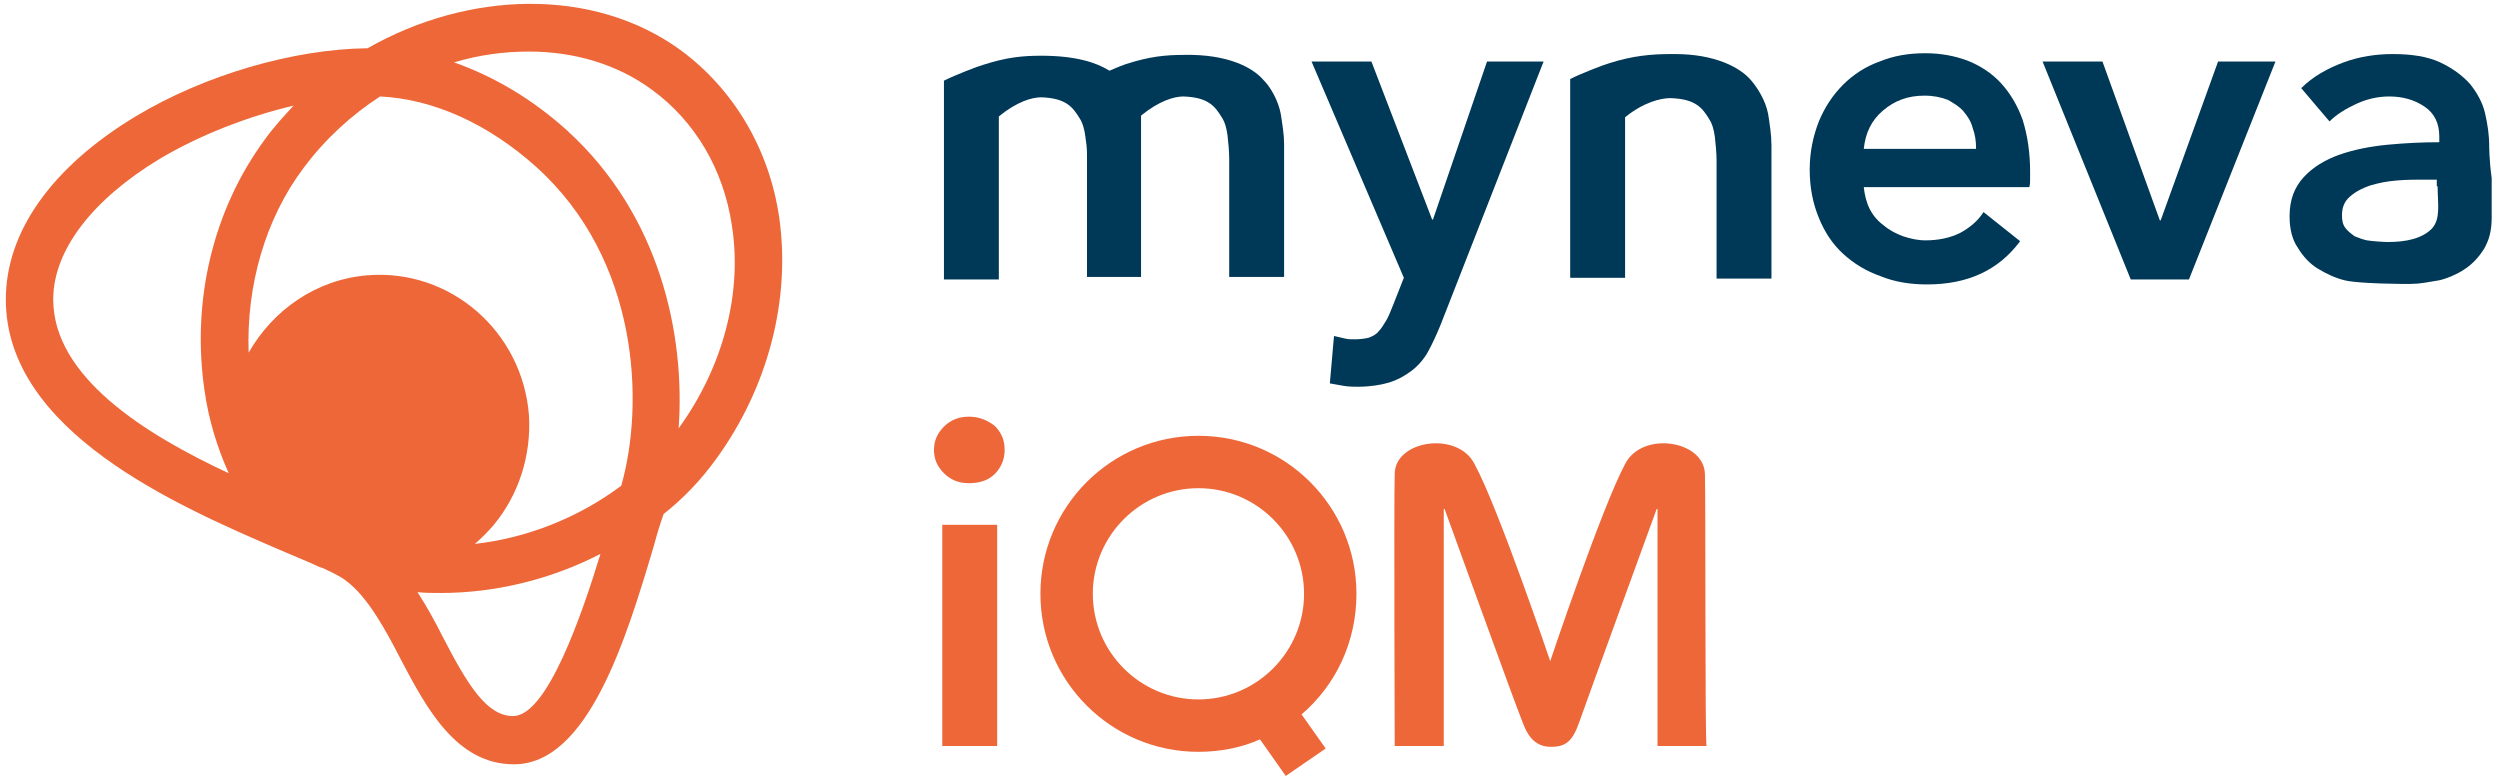 <?xml version="1.0" encoding="utf-8"?>
<!-- Generator: Adobe Illustrator 24.0.3, SVG Export Plug-In . SVG Version: 6.00 Build 0)  -->
<svg version="1.1" xmlns="http://www.w3.org/2000/svg" xmlns:xlink="http://www.w3.org/1999/xlink" x="0px" y="0px"
	 viewBox="0 0 300.6 93.3" style="enable-background:new 0 0 300.6 93.3;" xml:space="preserve">
<style type="text/css">
	.st0{fill:#ED6739;}
	.st1{fill:#003857;}
</style>
<g id="icon">
	<path class="st0" d="M93.7,26.2c-1.2-8.3-5.5-15.5-11.9-20.2C71.3-1.6,56.3-1.1,44.2,5.8C35.3,5.9,24.6,9,16.3,14
		C6.2,20.1,0.7,27.9,0.7,36c0,15.9,20.6,24.8,32.9,30.1c1.4,0.6,2.8,1.2,4,1.7c0.4,0.2,0.8,0.4,1.2,0.5c1.3,0.6,2.3,1.1,2.9,1.6
		c2.5,1.9,4.6,5.7,6.5,9.4c3.1,5.9,6.7,12.6,13.6,12.6c8.9,0,13.5-15.1,16.8-26.2c0.4-1.5,0.8-2.8,1.2-3.9c2.4-1.9,4.5-4.1,6.3-6.6
		C92.3,46.7,95.1,36.1,93.7,26.2z M74.7,58.4c-5.2,3.9-11.4,6.3-17.6,7c0.8-0.7,1.5-1.4,2.2-2.2c3.1-3.7,4.6-8.5,4.3-13.3
		c-0.8-10.1-9.5-17.6-19.4-16.8c-6.2,0.5-11.4,4.2-14.3,9.3c-0.3-8,2-16.1,6.6-22.2c2.6-3.5,5.8-6.4,9.2-8.6
		c6.4,0.3,13,3.3,18.7,8.4C76.9,31.2,77.5,48.6,74.7,58.4z M6.4,36c0-5.9,4.7-12,12.8-16.9c4.9-2.9,10.6-5.1,16.1-6.4
		c-1.2,1.3-2.4,2.6-3.4,4c-6.3,8.5-8.9,19.5-7.3,30.3c0.5,3.6,1.6,7,2.9,9.9C17.4,52.2,6.4,45.3,6.4,36z M61.7,86.1
		c-3.2,0-5.5-3.8-8.5-9.6c-0.9-1.8-1.9-3.6-3-5.3c0.9,0.1,1.9,0.1,2.8,0.1c6.5,0,13.2-1.6,19.2-4.7C70,73.8,65.8,86.1,61.7,86.1z
		 M81.6,51.5c0.8-11.2-2.2-25.6-13.4-35.8c-4.2-3.8-8.8-6.5-13.6-8.2c3-0.9,6-1.3,9-1.3c5.4,0,10.6,1.5,14.8,4.6
		c5.2,3.8,8.6,9.6,9.6,16.3C89.3,35.3,86.9,44.2,81.6,51.5z"/>
</g>
<g id="carecenter">
	<g>
		<path class="st1" d="M244.1,20.7c0,0.3,0,0.6,0,0.9c0,0.3,0,0.6-0.1,0.9h-19.9c0.1,0.9,0.3,1.8,0.7,2.6c0.4,0.8,1,1.5,1.7,2
			c0.7,0.6,1.5,1,2.3,1.3c0.9,0.3,1.8,0.5,2.7,0.5c1.6,0,3-0.3,4.2-0.9c1.1-0.6,2.1-1.4,2.8-2.5l4.4,3.5c-2.6,3.5-6.3,5.2-11.2,5.2
			c-2,0-3.9-0.3-5.6-1c-1.7-0.6-3.2-1.5-4.5-2.7c-1.3-1.2-2.2-2.6-2.9-4.3c-0.7-1.7-1.1-3.6-1.1-5.8c0-2.1,0.4-4,1.1-5.8
			c0.7-1.7,1.7-3.2,2.9-4.4c1.2-1.2,2.7-2.2,4.4-2.8c1.7-0.7,3.5-1,5.5-1c1.8,0,3.5,0.3,5.1,0.9c1.5,0.6,2.9,1.5,4,2.7
			c1.1,1.2,2,2.7,2.6,4.4C243.8,16.3,244.1,18.4,244.1,20.7z M237.6,17.8c0-0.8-0.1-1.6-0.4-2.4c-0.2-0.8-0.6-1.4-1.1-2
			c-0.5-0.6-1.2-1-1.9-1.4c-0.8-0.3-1.7-0.5-2.8-0.5c-2,0-3.6,0.6-5,1.8s-2.1,2.7-2.3,4.6H237.6z"/>
		<path class="st1" d="M293.1,22.4c0,2.1,0.4,3.9-0.7,5.1c-1.2,1.2-3.1,1.6-5.3,1.6c-0.5,0-1.9-0.1-2.5-0.2c-0.5-0.1-1-0.3-1.5-0.5
			c-0.4-0.3-0.8-0.6-1.1-1c-0.3-0.4-0.4-0.9-0.4-1.5c0-1,0.3-1.7,1-2.3c0.7-0.6,1.5-1,2.4-1.3c1-0.3,2-0.5,3.2-0.6
			c1.2-0.1,2.3-0.1,3.3-0.1h1.5V22.4z M299.3,17.5c0-1.3-0.2-2.6-0.5-3.9c-0.3-1.3-1-2.5-1.8-3.5c-0.9-1-2.1-1.9-3.6-2.6
			c-1.5-0.7-3.4-1-5.7-1c-2,0-4,0.3-5.9,1c-1.9,0.7-3.7,1.7-5.1,3.1l3.4,4c0.8-0.8,1.9-1.5,3.2-2.1c1.3-0.6,2.6-0.9,4-0.9
			c1.6,0,3,0.4,4.2,1.2c1.2,0.8,1.8,2,1.8,3.6v0.7c-2,0-4.1,0.1-6.2,0.3c-2.1,0.2-4.1,0.6-5.8,1.2c-1.7,0.6-3.2,1.5-4.3,2.7
			c-1.1,1.2-1.7,2.7-1.7,4.7c0,1.5,0.3,2.8,1,3.8c0.6,1,1.4,1.9,2.4,2.5c1,0.6,2,1.1,3.2,1.4c1.1,0.3,4.7,0.4,5,0.4
			c1.1,0,2.5,0.1,3.8,0c1-0.1,1.9-0.3,2.6-0.4c0.9-0.2,2.1-0.7,3-1.3c1.1-0.7,1.9-1.7,2.4-2.5c0.6-1.1,0.9-2.1,0.9-3.8
			c0-0.3,0-2.6,0-4.7C299.3,19.3,299.3,17.5,299.3,17.5"/>
		<path class="st1" d="M154,13.7c-0.3-1.6-1.2-3.2-2.1-4.1c-1.3-1.5-4.3-3.1-9.5-3c-2.3,0-4.2,0.2-7,1.1c-0.3,0.1-1.1,0.4-2,0.8
			c-1.6-1-4.1-1.8-8.2-1.8c-2.3,0-4.2,0.2-7,1.1c-0.7,0.2-3.3,1.2-4.7,1.9v23.9h6.6V19.4l0-0.1v-5.3c2.2-1.8,4-2.3,5.1-2.3
			c3,0.1,3.8,1.2,4.6,2.5c0.4,0.6,0.6,1.4,0.7,2.2c0.1,0.6,0.2,1.4,0.2,2.1v14.8h0h6.5h0v-16l0-0.2v-3.2c2.2-1.8,4-2.3,5.1-2.3
			c3,0.1,3.8,1.2,4.6,2.5c0.4,0.6,0.6,1.4,0.7,2.2c0.1,0.8,0.2,2,0.2,2.8v14.2h6.6v-16C154.4,16.2,154.2,15,154,13.7"/>
		<g>
			<path class="st1" d="M157.7,7.4h7.2l7.3,19h0.1l6.5-19h6.8l-12.4,31.7c-0.5,1.2-1,2.3-1.5,3.2c-0.5,0.9-1.2,1.7-2,2.3
				c-0.8,0.6-1.7,1.1-2.7,1.4c-1,0.3-2.3,0.5-3.7,0.5c-0.5,0-1.1,0-1.7-0.1c-0.6-0.1-1.1-0.2-1.7-0.3l0.5-5.7
				c0.4,0.1,0.9,0.2,1.3,0.3c0.4,0.1,0.8,0.1,1.2,0.1c0.7,0,1.3-0.1,1.7-0.2c0.5-0.2,0.9-0.4,1.2-0.8c0.3-0.3,0.6-0.8,0.9-1.3
				s0.5-1.1,0.8-1.8l1.3-3.3L157.7,7.4z"/>
		</g>
		<path class="st1" d="M201.4,6.5c-0.2,0-0.3,0-0.5,0c-2.3,0-4.6,0.2-7.4,1.1c-0.7,0.2-3.3,1.2-4.7,1.9v23.9h6.6v-14l0-0.1v-5.2
			c2.2-1.8,4.3-2.3,5.4-2.3h0.1c3,0.1,3.8,1.2,4.6,2.5c0.4,0.6,0.6,1.4,0.7,2.2c0.1,0.8,0.2,2,0.2,2.8v14.2h6.6v-16
			c0-1.3-0.2-2.5-0.4-3.8c-0.3-1.6-1.3-3.2-2.1-4.1C209.2,8.1,206.2,6.5,201.4,6.5"/>
		<g>
			<path class="st1" d="M245.6,7.4h7.2l6.9,19.1h0.1l6.9-19.1h6.9l-10.4,26.2h-7L245.6,7.4z"/>
		</g>
	</g>
</g>
<g id="heimbas">
	<g>
		<path class="st0" d="M113.3,63.1h6.6v26.6h-6.6V63.1z M112.3,54.1c0-1.1,0.4-2,1.2-2.8c0.8-0.8,1.8-1.2,3-1.2s2.2,0.4,3.1,1.1
			c0.8,0.8,1.2,1.7,1.2,2.9c0,1.1-0.4,2.1-1.2,2.9c-0.8,0.8-1.9,1.1-3.1,1.1s-2.2-0.4-3-1.2C112.7,56.1,112.3,55.2,112.3,54.1"/>
		<path class="st0" d="M205,57c-0.1-4.1-7.6-5.2-9.6-1.2c-2.8,5.2-9,23.7-9,23.7s-6.3-18.6-9.1-23.7c-2-4-9.6-2.9-9.6,1.2
			c-0.1,3,0,32.7,0,32.7h5.9V61.2h0.1c0,0,8.6,23.8,9.4,25.7c0.7,1.9,1.7,2.9,3.4,2.9c1.8,0,2.6-0.7,3.4-3
			c0.8-2.3,9.3-25.6,9.3-25.6h0.1v28.5h5.9C205,89.7,205.1,60,205,57z"/>
		<path class="st0" d="M163.1,71.4c0-10.5-8.5-19-19-19s-19,8.5-19,19s8.5,19,19,19c2.6,0,5.2-0.5,7.4-1.5l3.1,4.4l4.8-3.3l-2.9-4.1
			C160.6,82.4,163.1,77.2,163.1,71.4z M131.4,71.4c0-7,5.7-12.7,12.7-12.7s12.7,5.7,12.7,12.7s-5.7,12.7-12.7,12.7
			S131.4,78.4,131.4,71.4z"/>
	</g>
</g>
</svg>
